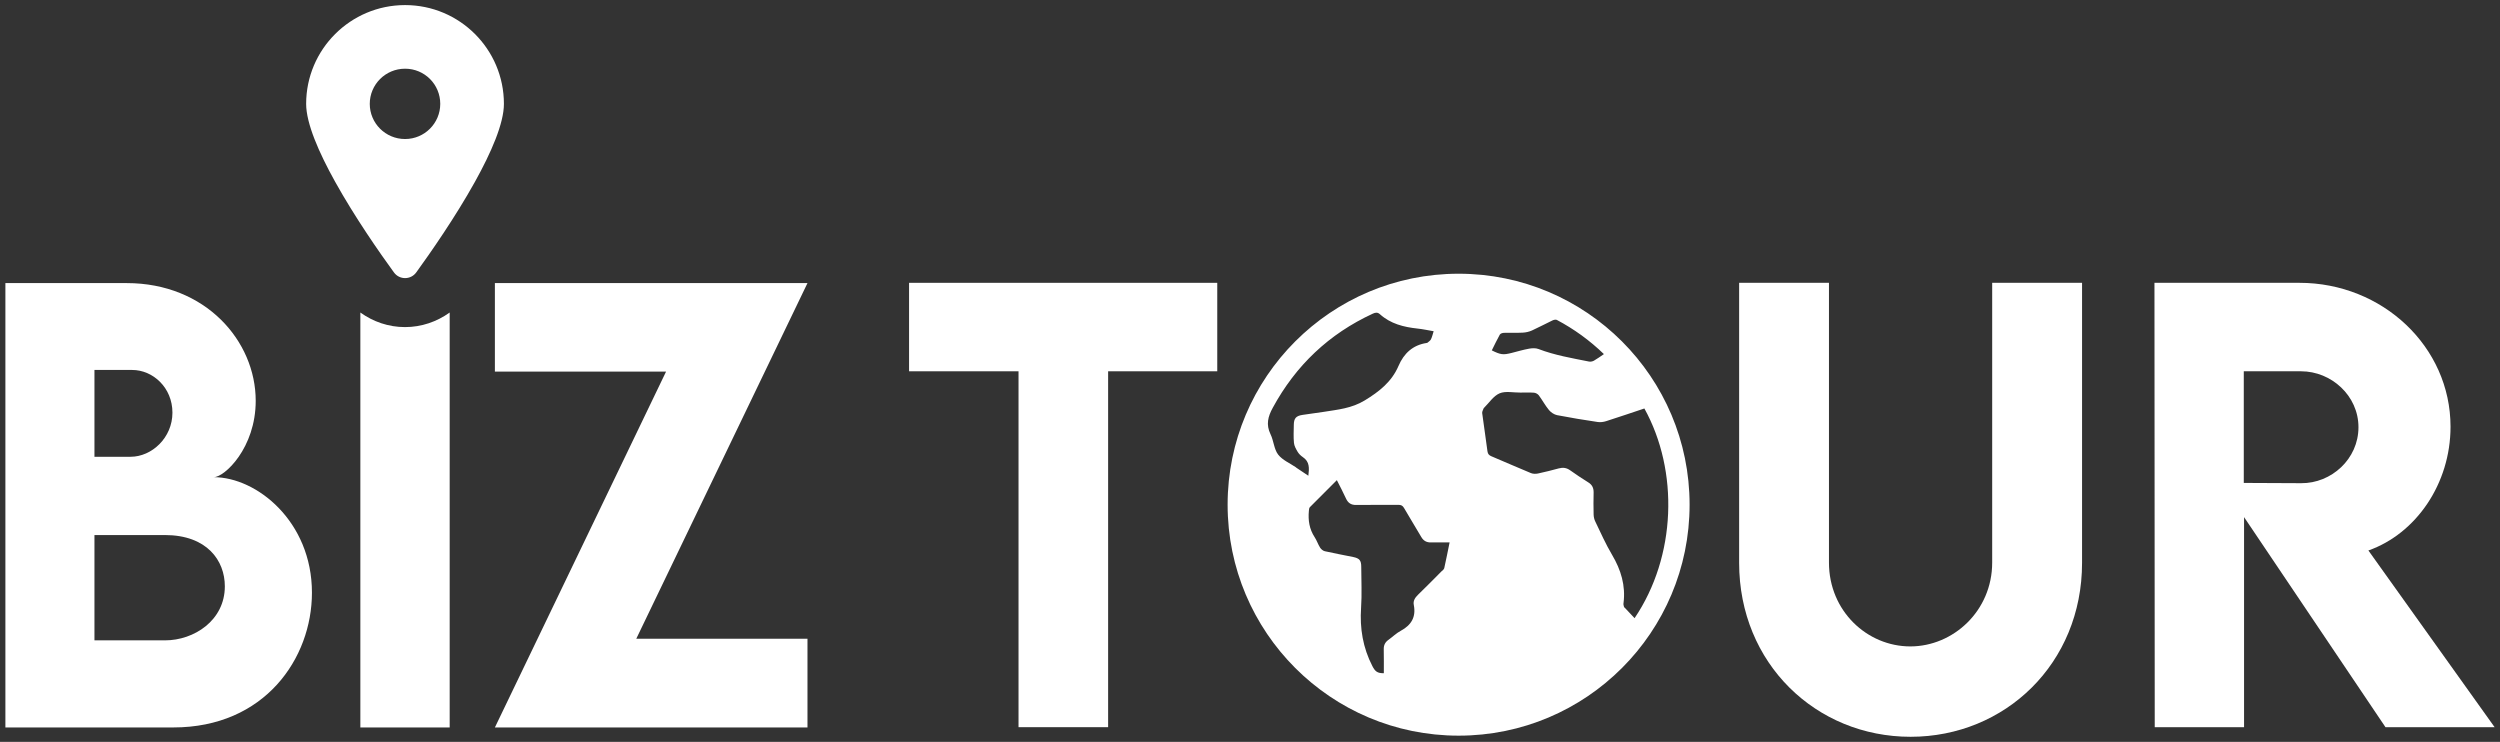 <svg width="246" height="73" viewBox="0 0 246 73" fill="none" xmlns="http://www.w3.org/2000/svg">
<rect x="0" y="0" width="246" height="73" fill="#333333" stroke="none"/>
<path d="M21.036 46.954C22.093 46.954 25.162 44.078 25.162 39.441C25.162 33.555 20.225 27.856 12.466 27.856H0.531V71.581H17.053C26.054 71.581 30.695 64.775 30.695 58.32C30.695 51.295 25.242 46.954 21.036 46.954ZM9.294 36.404H13.008C15.042 36.404 16.968 38.138 16.968 40.606C16.968 43.075 14.934 44.947 12.846 44.947H9.294V36.404ZM16.238 63.011H9.294V52.648H16.211C20.386 52.648 22.124 55.171 22.124 57.693C22.124 61.057 19.083 63.011 16.238 63.011Z" fill="white"/>
<path d="M39.853 32.186C38.238 32.186 36.727 31.663 35.459 30.752V71.581H44.248V30.752C42.979 31.663 41.468 32.186 39.853 32.186Z" fill="white"/>
<path d="M79.456 27.856H48.697V36.565H65.541L48.697 71.581H79.456V62.849H62.611L79.456 27.856Z" fill="white"/>
<path d="M39.861 0.5C34.493 0.5 30.125 4.852 30.125 10.22C30.125 12.139 31.371 14.999 32.971 17.875C34.908 21.366 37.365 24.885 38.761 26.803C39.303 27.553 40.418 27.553 40.96 26.803C42.352 24.881 44.805 21.366 46.739 17.883C48.339 15.003 49.585 12.143 49.585 10.22C49.585 4.852 45.232 0.5 39.861 0.5ZM39.853 13.68C37.931 13.677 36.385 12.127 36.385 10.22C36.385 8.313 37.934 6.76 39.861 6.76C41.787 6.76 43.321 8.313 43.321 10.22C43.321 12.127 41.772 13.68 39.861 13.68H39.853Z" fill="white"/>
<path d="M89.453 27.83V36.535H100.223V71.554H109.039V36.535H119.778V27.83H89.453Z" fill="white"/>
<path d="M196.031 27.83V55.359C196.031 60.108 192.205 63.607 187.972 63.607C183.738 63.607 179.97 60.135 179.97 55.359V27.83H171.131V55.386C171.131 65.287 178.698 72.5 188.002 72.5C197.307 72.5 204.874 65.287 204.874 55.386V27.83H196.031Z" fill="white"/>
<path d="M233.05 54.167C237.741 52.51 241.132 47.6 241.132 41.987C241.132 34.12 234.434 27.83 226.267 27.83H211.999L212.026 71.554H220.815V50.884L234.73 71.554H245.469L233.05 54.167ZM226.429 47.546L220.788 47.52V36.535H226.429C229.386 36.535 232.073 38.922 232.073 42.041C232.073 45.159 229.413 47.573 226.429 47.546Z" fill="white"/>
<path d="M143.528 26.934C130.975 26.934 120.797 37.108 120.797 49.661C120.797 62.215 130.971 72.389 143.528 72.389C156.086 72.389 166.256 62.215 166.256 49.661C166.256 37.108 156.078 26.934 143.528 26.934ZM127.541 45.997C126.937 45.586 126.195 45.278 125.768 44.728C125.357 44.19 125.334 43.367 125.019 42.729C124.561 41.783 124.761 40.999 125.242 40.122C127.51 35.946 130.775 32.855 135.085 30.863C135.342 30.744 135.554 30.713 135.781 30.917C136.838 31.867 138.13 32.186 139.495 32.332C140.006 32.386 140.51 32.497 141.071 32.594C140.975 32.894 140.921 33.151 140.81 33.382C140.745 33.52 140.591 33.609 140.472 33.716C140.452 33.736 140.422 33.739 140.391 33.747C139.018 33.955 138.145 34.766 137.611 36.012C136.942 37.565 135.727 38.526 134.293 39.399C133.001 40.187 131.632 40.306 130.24 40.529C129.544 40.641 128.841 40.718 128.148 40.829C127.518 40.929 127.318 41.172 127.31 41.818C127.303 42.41 127.268 43.002 127.326 43.586C127.356 43.886 127.529 44.19 127.691 44.463C127.814 44.667 128.002 44.847 128.202 44.982C128.871 45.428 128.837 46.062 128.741 46.812C128.31 46.528 127.925 46.27 127.537 46.008L127.541 45.997ZM142.098 55.932C142.075 56.044 141.936 56.128 141.844 56.221C141.071 56.997 140.306 57.778 139.522 58.535C139.237 58.816 139.037 59.127 139.118 59.527C139.353 60.715 138.872 61.511 137.838 62.069C137.399 62.303 137.03 62.669 136.623 62.961C136.3 63.192 136.154 63.48 136.161 63.876C136.177 64.664 136.169 65.456 136.169 66.245C135.523 66.252 135.312 66.064 135.042 65.545C134.108 63.734 133.793 61.827 133.931 59.8C134.02 58.466 133.951 57.124 133.947 55.786C133.947 55.152 133.781 54.94 133.155 54.81C132.224 54.617 131.29 54.452 130.367 54.241C130.186 54.202 129.998 54.044 129.898 53.887C129.69 53.56 129.571 53.175 129.36 52.856C128.837 52.06 128.706 51.191 128.794 50.265C128.806 50.142 128.814 49.984 128.891 49.907C129.756 49.027 130.632 48.158 131.547 47.247C131.874 47.9 132.182 48.469 132.447 49.058C132.655 49.507 132.962 49.7 133.462 49.688C134.843 49.669 136.227 49.688 137.607 49.677C137.868 49.677 138.018 49.75 138.153 49.98C138.707 50.938 139.291 51.876 139.849 52.833C140.068 53.21 140.364 53.383 140.798 53.375C141.387 53.364 141.975 53.375 142.64 53.375C142.459 54.264 142.294 55.102 142.109 55.932H142.098ZM147.596 32.913C147.654 32.813 147.854 32.755 147.988 32.751C148.607 32.732 149.226 32.767 149.842 32.732C150.149 32.717 150.468 32.644 150.749 32.517C151.43 32.209 152.087 31.852 152.76 31.532C152.887 31.471 153.083 31.425 153.191 31.479C154.875 32.371 156.409 33.478 157.824 34.843C157.466 35.085 157.166 35.308 156.839 35.493C156.705 35.566 156.513 35.608 156.359 35.577C154.682 35.243 152.994 34.958 151.387 34.343C151.114 34.239 150.768 34.255 150.468 34.308C149.892 34.412 149.323 34.581 148.75 34.727C147.904 34.939 147.673 34.912 146.793 34.478C147.054 33.955 147.304 33.424 147.589 32.913H147.596ZM159.85 59.793C159.788 59.727 159.777 59.612 159.754 59.52C159.738 59.466 159.746 59.404 159.754 59.347C159.973 57.62 159.504 56.075 158.627 54.594C158.004 53.545 157.508 52.422 156.978 51.322C156.874 51.111 156.816 50.861 156.812 50.626C156.793 49.907 156.793 49.184 156.812 48.469C156.82 48.023 156.674 47.704 156.286 47.466C155.674 47.085 155.075 46.685 154.49 46.27C154.14 46.024 153.79 45.982 153.387 46.089C152.706 46.27 152.026 46.451 151.337 46.593C151.114 46.639 150.845 46.635 150.641 46.551C149.338 46.012 148.05 45.443 146.754 44.897C146.523 44.797 146.404 44.682 146.366 44.409C146.208 43.156 146.008 41.906 145.847 40.649C145.828 40.495 145.943 40.322 145.997 40.164C146.004 40.153 146.016 40.145 146.027 40.133C146.531 39.638 146.954 38.961 147.562 38.703C148.146 38.457 148.919 38.638 149.607 38.63C150.053 38.63 150.503 38.607 150.945 38.642C151.11 38.653 151.318 38.769 151.418 38.899C151.768 39.372 152.049 39.903 152.422 40.353C152.614 40.583 152.929 40.795 153.221 40.852C154.544 41.11 155.882 41.325 157.216 41.525C157.489 41.564 157.793 41.525 158.058 41.437C159.312 41.037 160.561 40.61 161.807 40.195C165.21 46.347 164.952 54.748 160.842 60.827C160.507 60.477 160.181 60.139 159.865 59.789L159.85 59.793Z" fill="white"/>
</svg>
